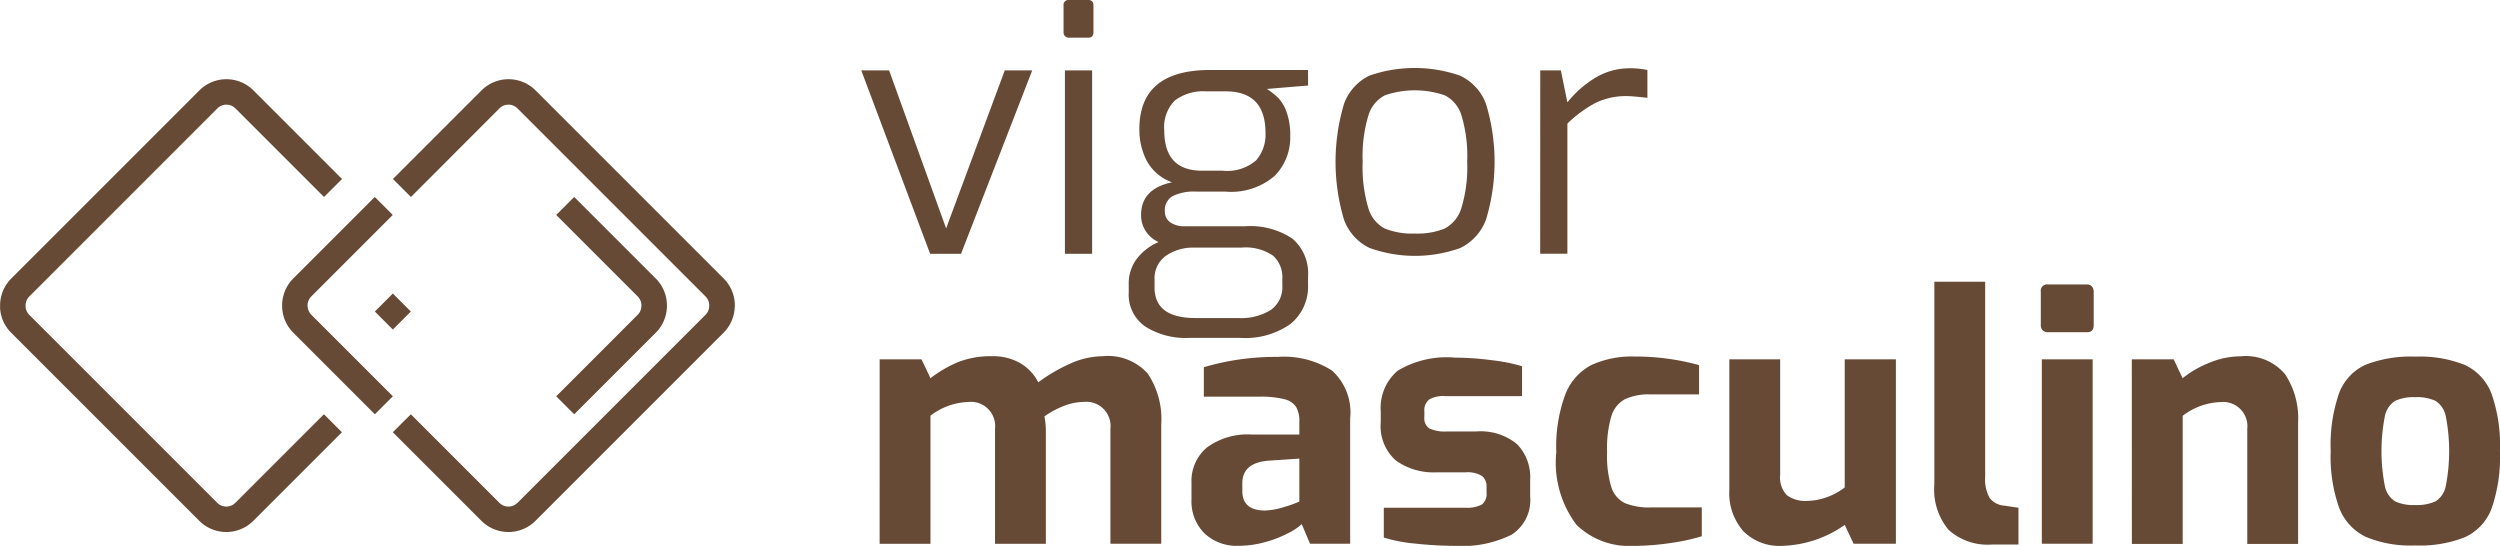 <svg xmlns="http://www.w3.org/2000/svg" width="119.395" height="26.068" viewBox="0 0 119.395 26.068">
  <g id="Grupo_99" data-name="Grupo 99" transform="translate(-235.007 -875.063)">
    <g id="Grupo_96" data-name="Grupo 96">
      <g id="Grupo_95" data-name="Grupo 95">
        <path id="Caminho_192" data-name="Caminho 192" d="M265.635,889.724h1.222a1.815,1.815,0,0,0-.527-1.355l-3.9-3.9-.86.859,3.9,3.9A.6.6,0,0,1,265.635,889.724Z" fill="#674a36"/>
        <path id="Caminho_193" data-name="Caminho 193" d="M248.482,889.724H249.7a.6.6,0,0,1,.165-.495l3.9-3.9-.859-.859-3.9,3.9A1.815,1.815,0,0,0,248.482,889.724Z" fill="#674a36"/>
        <path id="Caminho_194" data-name="Caminho 194" d="M258.859,880.239a.608.608,0,0,1,.86,0l8.99,8.99a.6.6,0,0,1,.165.495H270.1a1.811,1.811,0,0,0-.527-1.355l-8.99-8.99a1.826,1.826,0,0,0-2.579,0l-4.232,4.232.86.86Z" fill="#674a36"/>
        <rect id="Retângulo_59" data-name="Retângulo 59" width="1.216" height="1.216" transform="translate(252.908 889.941) rotate(-45)" fill="#674a36"/>
        <g id="Grupo_94" data-name="Grupo 94">
          <path id="Caminho_195" data-name="Caminho 195" d="M236.4,889.229l8.99-8.99a.608.608,0,0,1,.86,0l4.232,4.232.859-.86-4.232-4.232a1.825,1.825,0,0,0-2.578,0l-8.991,8.99a1.815,1.815,0,0,0-.527,1.355h1.222A.6.6,0,0,1,236.4,889.229Z" fill="#674a36"/>
          <path id="Caminho_196" data-name="Caminho 196" d="M244.526,899.938a1.825,1.825,0,0,0,2.578,0l4.232-4.232-.859-.859-4.232,4.232a.611.611,0,0,1-.86,0l-8.99-8.99a.593.593,0,0,1-.165-.365h-1.222a1.811,1.811,0,0,0,.527,1.224Z" fill="#674a36"/>
        </g>
        <path id="Caminho_197" data-name="Caminho 197" d="M266.857,889.724h-1.222a.593.593,0,0,1-.165.365l-3.9,3.9.86.86,3.9-3.9A1.811,1.811,0,0,0,266.857,889.724Z" fill="#674a36"/>
        <path id="Caminho_198" data-name="Caminho 198" d="M249.869,890.089a.593.593,0,0,1-.165-.365h-1.222a1.811,1.811,0,0,0,.527,1.224l3.9,3.9.859-.86Z" fill="#674a36"/>
        <path id="Caminho_199" data-name="Caminho 199" d="M268.709,890.089l-8.99,8.99a.611.611,0,0,1-.86,0l-4.232-4.232-.86.859L258,899.938a1.826,1.826,0,0,0,2.579,0l8.99-8.99a1.807,1.807,0,0,0,.527-1.224h-1.221A.6.6,0,0,1,268.709,890.089Z" fill="#674a36"/>
      </g>
    </g>
    <g id="Grupo_97" data-name="Grupo 97">
      <path id="Caminho_200" data-name="Caminho 200" d="M276.14,878.425h1.329l2.723,7.545,2.8-7.545h1.312l-3.4,8.759h-1.476Z" fill="#674a36"/>
      <path id="Caminho_201" data-name="Caminho 201" d="M285.874,876.794a.255.255,0,0,1-.074-.189v-1.279a.233.233,0,0,1,.263-.263h.919c.164,0,.246.088.246.263V876.6c0,.175-.082.262-.246.262h-.919A.261.261,0,0,1,285.874,876.794Zm-.009,1.631h1.3v8.759h-1.3Z" fill="#674a36"/>
      <path id="Caminho_202" data-name="Caminho 202" d="M297.479,879.147l-1.968.164a3.452,3.452,0,0,1,.549.435,1.9,1.9,0,0,1,.393.673,3.193,3.193,0,0,1,.173,1.139,2.61,2.61,0,0,1-.738,1.9,3.185,3.185,0,0,1-2.362.755h-1.394a2.33,2.33,0,0,0-1.115.212.762.762,0,0,0-.378.722.611.611,0,0,0,.27.542,1.147,1.147,0,0,0,.649.18h2.9a3.628,3.628,0,0,1,2.272.591,2.18,2.18,0,0,1,.746,1.82v.361a2.3,2.3,0,0,1-.828,1.886,3.74,3.74,0,0,1-2.4.673H291.8a3.6,3.6,0,0,1-2.109-.55,1.851,1.851,0,0,1-.778-1.615v-.394a1.946,1.946,0,0,1,.394-1.23,2.567,2.567,0,0,1,1.033-.787,1.449,1.449,0,0,1-.623-.534,1.383,1.383,0,0,1-.214-.762q0-1.246,1.477-1.559a2.219,2.219,0,0,1-1.206-1.024,3.252,3.252,0,0,1-.353-1.518q0-2.821,3.379-2.821h4.675Zm-5.446,7.742a2.27,2.27,0,0,0-1.337.385,1.32,1.32,0,0,0-.549,1.156v.362q0,1.458,1.952,1.46h2.034a2.706,2.706,0,0,0,1.566-.386,1.334,1.334,0,0,0,.549-1.173v-.328a1.37,1.37,0,0,0-.442-1.091,2.308,2.308,0,0,0-1.509-.385Zm2.961-4.166a1.868,1.868,0,0,0,.451-1.312q0-1.984-1.9-1.985h-.934a2.242,2.242,0,0,0-1.494.435,1.8,1.8,0,0,0-.507,1.435q0,1.918,1.8,1.919h.985A2.116,2.116,0,0,0,294.994,882.723Z" fill="#674a36"/>
      <path id="Caminho_203" data-name="Caminho 203" d="M300.414,886.905a2.412,2.412,0,0,1-1.221-1.353,9.655,9.655,0,0,1,.007-5.544,2.4,2.4,0,0,1,1.214-1.336,6.595,6.595,0,0,1,4.33.007,2.423,2.423,0,0,1,1.231,1.346,9.518,9.518,0,0,1,0,5.527,2.459,2.459,0,0,1-1.222,1.353,6.415,6.415,0,0,1-4.339,0Zm3.584-.926a1.634,1.634,0,0,0,.8-.976,6.642,6.642,0,0,0,.278-2.214,6.725,6.725,0,0,0-.27-2.206,1.592,1.592,0,0,0-.8-.968,4.418,4.418,0,0,0-2.861,0,1.6,1.6,0,0,0-.788.968,6.747,6.747,0,0,0-.271,2.206,6.84,6.84,0,0,0,.271,2.214,1.6,1.6,0,0,0,.788.976,3.51,3.51,0,0,0,1.434.237A3.467,3.467,0,0,0,304,885.979Z" fill="#674a36"/>
      <path id="Caminho_204" data-name="Caminho 204" d="M308.566,878.425h.984l.312,1.526a5.148,5.148,0,0,1,1.377-1.2,3.186,3.186,0,0,1,1.624-.427,3.853,3.853,0,0,1,.821.082v1.329c-.492-.055-.81-.082-.951-.082a3.354,3.354,0,0,0-1.5.311,5.943,5.943,0,0,0-1.37,1v6.217h-1.3Z" fill="#674a36"/>
    </g>
    <g id="Grupo_98" data-name="Grupo 98">
      <path id="Caminho_205" data-name="Caminho 205" d="M277.017,892.225h2l.427.9a5.859,5.859,0,0,1,1.344-.778,4.239,4.239,0,0,1,1.592-.272,2.594,2.594,0,0,1,1.361.337,2.25,2.25,0,0,1,.853.91,7.788,7.788,0,0,1,1.492-.878,3.867,3.867,0,0,1,1.592-.369,2.539,2.539,0,0,1,2.148.837,3.907,3.907,0,0,1,.64,2.411v5.708h-2.428v-5.495a1.155,1.155,0,0,0-1.262-1.279,2.655,2.655,0,0,0-.976.2,4.118,4.118,0,0,0-.911.492,4.612,4.612,0,0,1,.066.64v5.445h-2.427v-5.495a1.157,1.157,0,0,0-1.264-1.279,3.128,3.128,0,0,0-1.82.656v6.118h-2.428Z" fill="#674a36"/>
      <path id="Caminho_206" data-name="Caminho 206" d="M292.526,900.532a2.168,2.168,0,0,1-.616-1.631v-.789a2.09,2.09,0,0,1,.73-1.672,3.277,3.277,0,0,1,2.174-.623h2.247v-.608a1.379,1.379,0,0,0-.148-.7.909.909,0,0,0-.557-.378,4.51,4.51,0,0,0-1.214-.123H292.5V892.6a12.109,12.109,0,0,1,3.527-.492,4.258,4.258,0,0,1,2.6.656,2.7,2.7,0,0,1,.861,2.28v5.986H297.57l-.394-.934a2.9,2.9,0,0,1-.641.426,5.507,5.507,0,0,1-1.09.426,4.676,4.676,0,0,1-1.288.181A2.235,2.235,0,0,1,292.526,900.532Zm3.83-1.263a4.845,4.845,0,0,0,.705-.254v-2.05l-1.477.1q-1.247.1-1.246,1.083v.36q0,.936,1.082.936A3.287,3.287,0,0,0,296.356,899.269Z" fill="#674a36"/>
      <path id="Caminho_207" data-name="Caminho 207" d="M302.612,901.025a7.342,7.342,0,0,1-1.517-.288V899.31H305a1.49,1.49,0,0,0,.772-.148.63.63,0,0,0,.229-.574v-.278a.615.615,0,0,0-.221-.517,1.311,1.311,0,0,0-.78-.173h-1.377a3.083,3.083,0,0,1-1.952-.565,2.182,2.182,0,0,1-.722-1.829v-.508a2.332,2.332,0,0,1,.8-1.944,4.526,4.526,0,0,1,2.748-.631,13.758,13.758,0,0,1,1.755.123,8.218,8.218,0,0,1,1.444.287v1.427H304a1.287,1.287,0,0,0-.738.164.658.658,0,0,0-.23.574v.262a.573.573,0,0,0,.247.549,1.762,1.762,0,0,0,.82.14h1.41a2.734,2.734,0,0,1,1.943.6,2.249,2.249,0,0,1,.632,1.714v.787a1.96,1.96,0,0,1-.886,1.829,5.34,5.34,0,0,1-2.689.533A18.061,18.061,0,0,1,302.612,901.025Z" fill="#674a36"/>
      <path id="Caminho_208" data-name="Caminho 208" d="M310.3,900.13a4.923,4.923,0,0,1-.968-3.461,7.207,7.207,0,0,1,.426-2.755A2.665,2.665,0,0,1,311,892.5a4.654,4.654,0,0,1,2.083-.41,11.43,11.43,0,0,1,3.068.41v1.4h-2.314a2.7,2.7,0,0,0-1.229.229,1.379,1.379,0,0,0-.649.82,5.455,5.455,0,0,0-.2,1.706,5.144,5.144,0,0,0,.2,1.665,1.273,1.273,0,0,0,.649.771,3.078,3.078,0,0,0,1.262.205h2.411v1.377a9.717,9.717,0,0,1-1.525.328,12.024,12.024,0,0,1-1.738.132A3.611,3.611,0,0,1,310.3,900.13Z" fill="#674a36"/>
      <path id="Caminho_209" data-name="Caminho 209" d="M318.26,900.426a2.765,2.765,0,0,1-.664-1.969v-6.232h2.428v5.511a1.228,1.228,0,0,0,.319.975,1.452,1.452,0,0,0,.96.272,2.793,2.793,0,0,0,.942-.173,3.031,3.031,0,0,0,.862-.468v-6.117h2.444v8.807h-2.018l-.426-.9a5.441,5.441,0,0,1-2.986,1A2.432,2.432,0,0,1,318.26,900.426Z" fill="#674a36"/>
      <path id="Caminho_210" data-name="Caminho 210" d="M328.068,900.368a3.01,3.01,0,0,1-.681-2.173v-9.677h2.428v9.316a1.811,1.811,0,0,0,.213,1.009.969.969,0,0,0,.706.369l.671.1v1.756h-1.262A2.781,2.781,0,0,1,328.068,900.368Z" fill="#674a36"/>
      <path id="Caminho_211" data-name="Caminho 211" d="M332.562,890.838a.321.321,0,0,1-.09-.237v-1.608a.3.3,0,0,1,.345-.344h1.869a.286.286,0,0,1,.23.1.376.376,0,0,1,.082.246V890.6q0,.328-.312.328h-1.869A.341.341,0,0,1,332.562,890.838Zm-.041,1.387h2.427v8.807h-2.427Z" fill="#674a36"/>
      <path id="Caminho_212" data-name="Caminho 212" d="M336.818,892.225h2l.426.9a4.988,4.988,0,0,1,1.3-.746,3.947,3.947,0,0,1,1.477-.3,2.448,2.448,0,0,1,2.115.854,3.807,3.807,0,0,1,.624,2.3v5.806h-2.428v-5.495a1.157,1.157,0,0,0-1.263-1.279,3.133,3.133,0,0,0-1.821.656v6.118h-2.427Z" fill="#674a36"/>
      <path id="Caminho_213" data-name="Caminho 213" d="M347.988,900.7a2.557,2.557,0,0,1-1.271-1.394,7.282,7.282,0,0,1-.4-2.7,7.51,7.51,0,0,1,.4-2.764,2.42,2.42,0,0,1,1.271-1.361,5.938,5.938,0,0,1,2.362-.386,5.791,5.791,0,0,1,2.379.4,2.487,2.487,0,0,1,1.27,1.378,7.373,7.373,0,0,1,.4,2.731,7.523,7.523,0,0,1-.394,2.731,2.454,2.454,0,0,1-1.263,1.377,5.8,5.8,0,0,1-2.395.4A5.523,5.523,0,0,1,347.988,900.7Zm3.33-1.689a1.128,1.128,0,0,0,.492-.722,8.7,8.7,0,0,0,0-3.362,1.13,1.13,0,0,0-.492-.722,2.138,2.138,0,0,0-.968-.173,2.09,2.09,0,0,0-.951.173,1.128,1.128,0,0,0-.493.722,8.7,8.7,0,0,0,0,3.362,1.125,1.125,0,0,0,.493.722,2.105,2.105,0,0,0,.951.172A2.154,2.154,0,0,0,351.318,899.007Z" fill="#674a36"/>
    </g>
  </g>
</svg>
